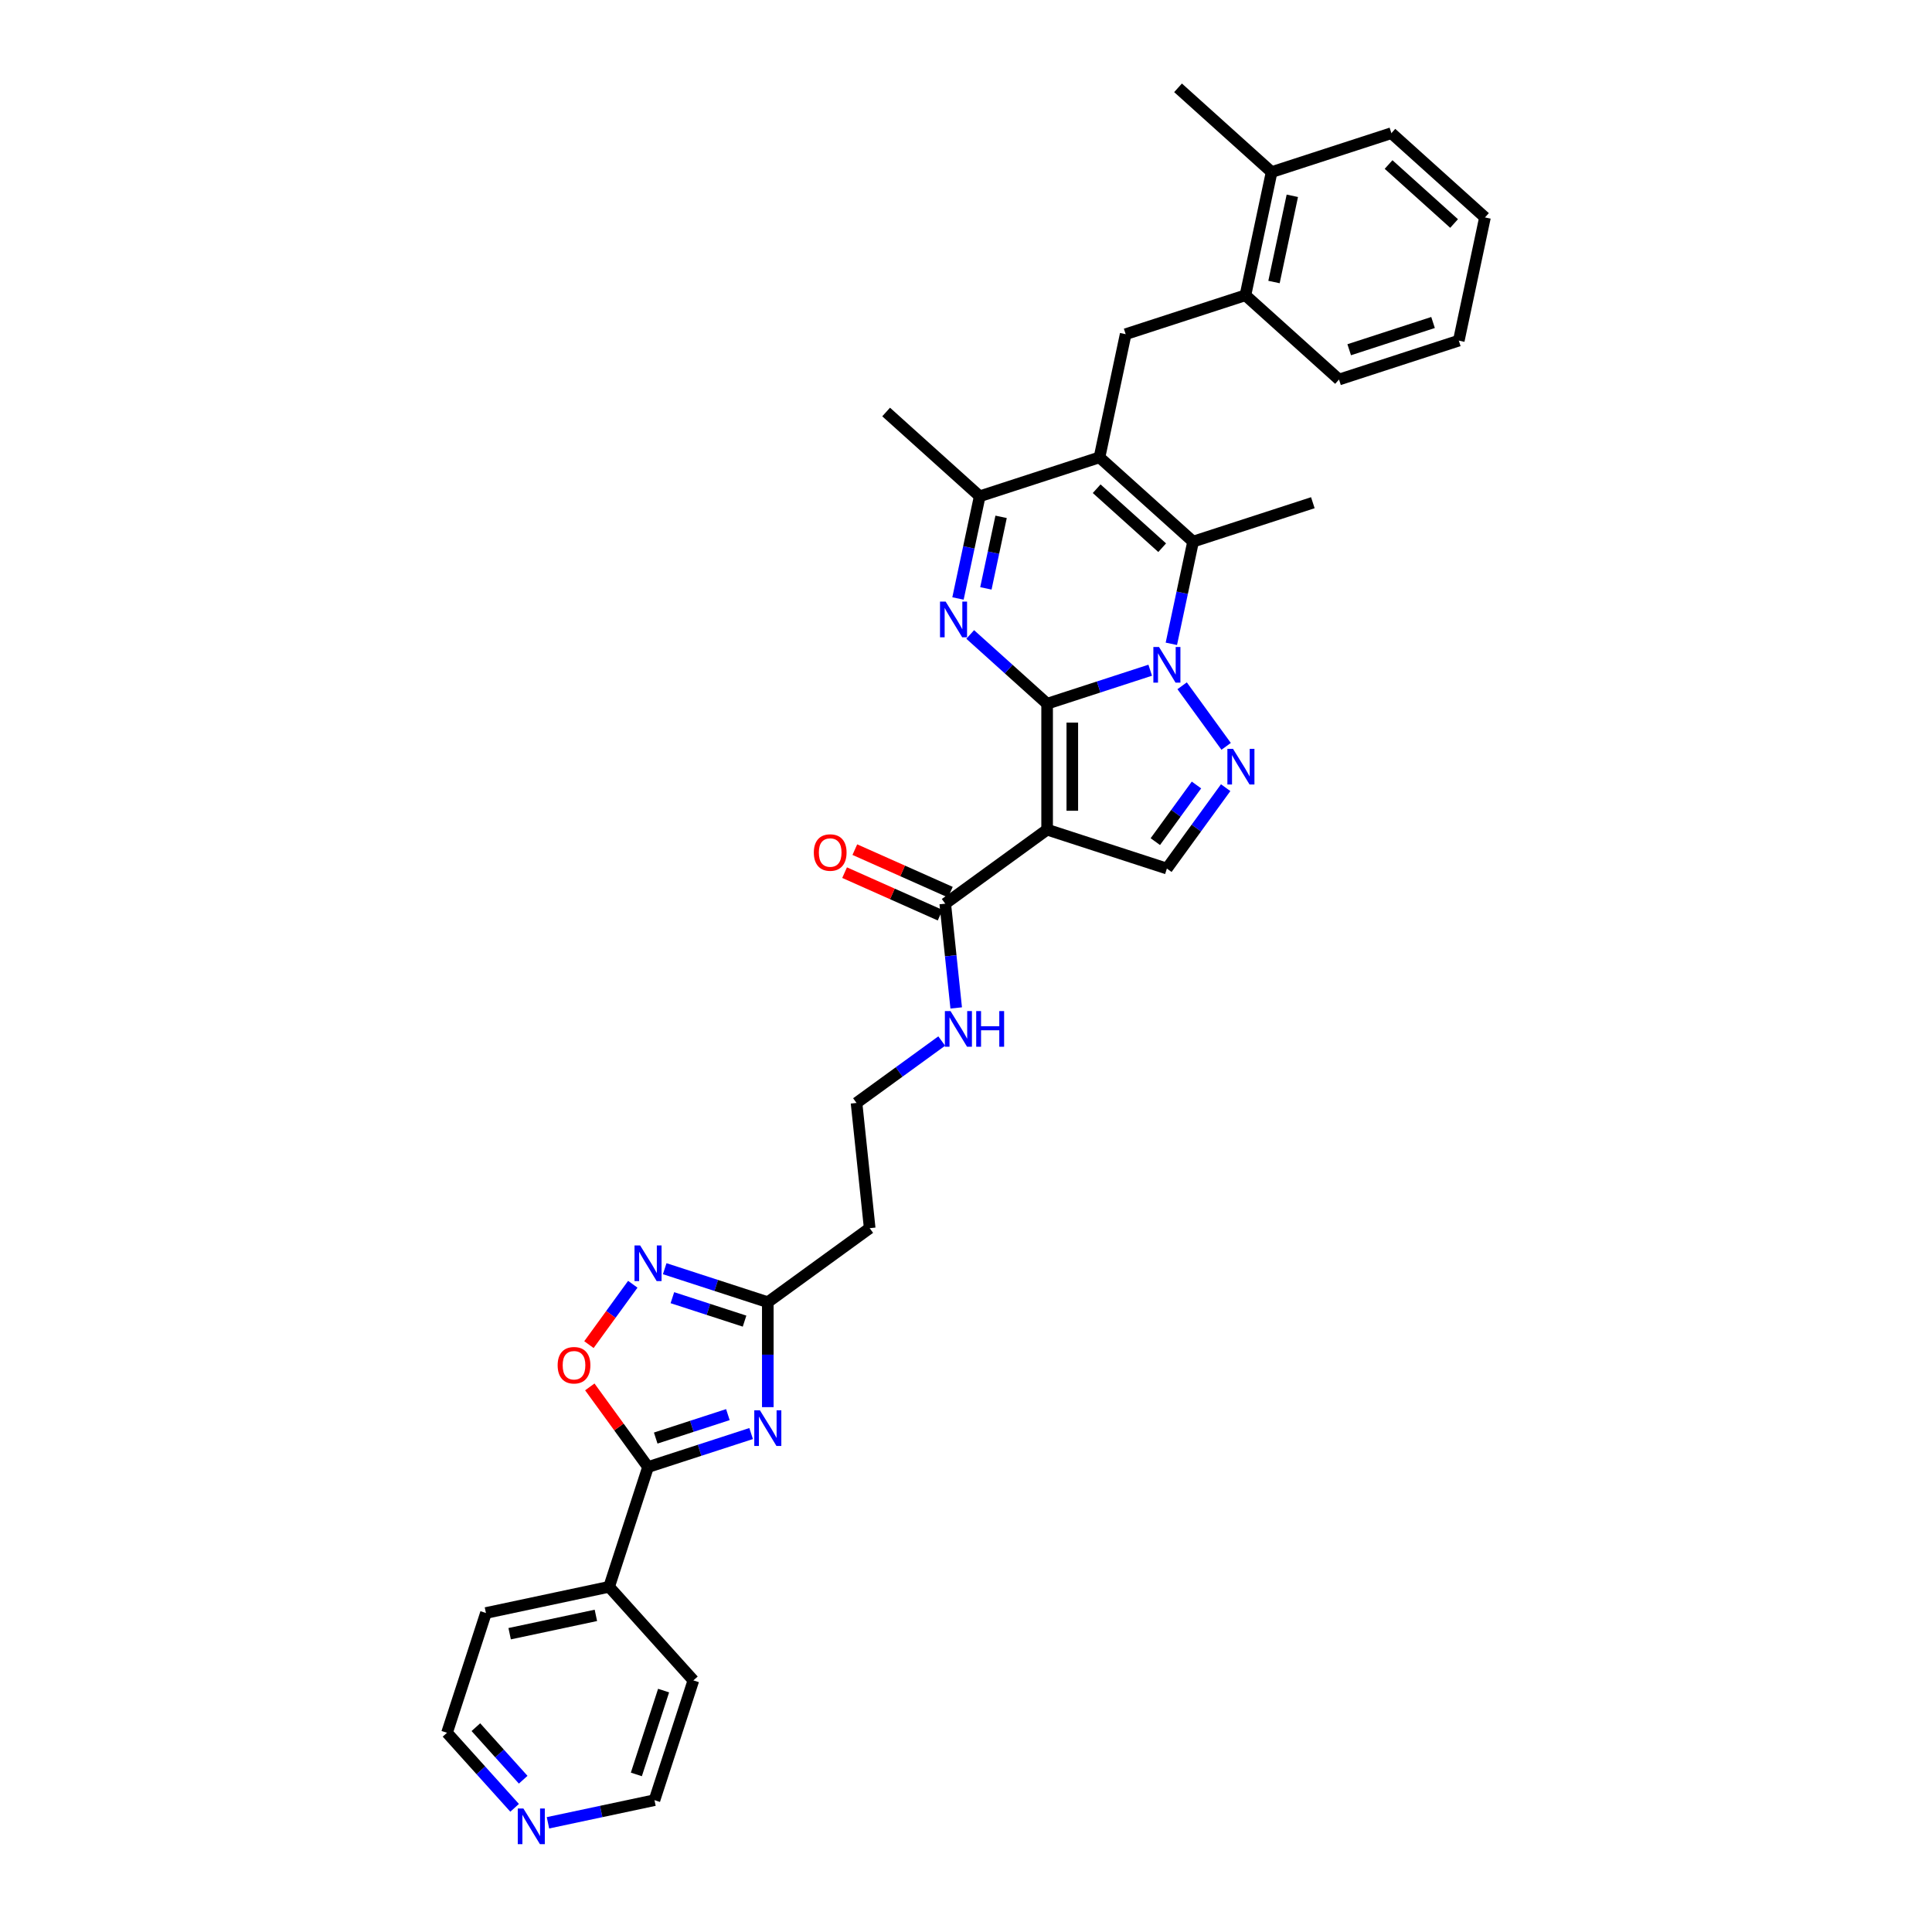 <?xml version='1.0' encoding='iso-8859-1'?>
<svg version='1.1' baseProfile='full'
              xmlns='http://www.w3.org/2000/svg'
                      xmlns:rdkit='http://www.rdkit.org/xml'
                      xmlns:xlink='http://www.w3.org/1999/xlink'
                  xml:space='preserve'
width='1000px' height='1000px' viewBox='0 0 1000 1000'>
<!-- END OF HEADER -->
<rect style='opacity:1.0;fill:#FFFFFF;stroke:none' width='1000' height='1000' x='0' y='0'> </rect>
<path class='bond-0' d='M 541.988,364.244 L 568.669,355.574' style='fill:none;fill-rule:evenodd;stroke:#000000;stroke-width:6px;stroke-linecap:butt;stroke-linejoin:miter;stroke-opacity:1' />
<path class='bond-0' d='M 568.669,355.574 L 595.35,346.905' style='fill:none;fill-rule:evenodd;stroke:#0000FF;stroke-width:6px;stroke-linecap:butt;stroke-linejoin:miter;stroke-opacity:1' />
<path class='bond-1' d='M 541.988,364.244 L 541.988,429.426' style='fill:none;fill-rule:evenodd;stroke:#000000;stroke-width:6px;stroke-linecap:butt;stroke-linejoin:miter;stroke-opacity:1' />
<path class='bond-1' d='M 555.024,374.021 L 555.024,419.648' style='fill:none;fill-rule:evenodd;stroke:#000000;stroke-width:6px;stroke-linecap:butt;stroke-linejoin:miter;stroke-opacity:1' />
<path class='bond-2' d='M 541.988,364.244 L 522.083,346.321' style='fill:none;fill-rule:evenodd;stroke:#000000;stroke-width:6px;stroke-linecap:butt;stroke-linejoin:miter;stroke-opacity:1' />
<path class='bond-2' d='M 522.083,346.321 L 502.178,328.399' style='fill:none;fill-rule:evenodd;stroke:#0000FF;stroke-width:6px;stroke-linecap:butt;stroke-linejoin:miter;stroke-opacity:1' />
<path class='bond-4' d='M 606.288,333.242 L 611.91,306.793' style='fill:none;fill-rule:evenodd;stroke:#0000FF;stroke-width:6px;stroke-linecap:butt;stroke-linejoin:miter;stroke-opacity:1' />
<path class='bond-4' d='M 611.91,306.793 L 617.532,280.343' style='fill:none;fill-rule:evenodd;stroke:#000000;stroke-width:6px;stroke-linecap:butt;stroke-linejoin:miter;stroke-opacity:1' />
<path class='bond-5' d='M 611.87,354.96 L 634.647,386.311' style='fill:none;fill-rule:evenodd;stroke:#0000FF;stroke-width:6px;stroke-linecap:butt;stroke-linejoin:miter;stroke-opacity:1' />
<path class='bond-9' d='M 541.988,429.426 L 603.98,449.568' style='fill:none;fill-rule:evenodd;stroke:#000000;stroke-width:6px;stroke-linecap:butt;stroke-linejoin:miter;stroke-opacity:1' />
<path class='bond-14' d='M 541.988,429.426 L 489.255,467.739' style='fill:none;fill-rule:evenodd;stroke:#000000;stroke-width:6px;stroke-linecap:butt;stroke-linejoin:miter;stroke-opacity:1' />
<path class='bond-7' d='M 495.856,309.769 L 501.478,283.32' style='fill:none;fill-rule:evenodd;stroke:#0000FF;stroke-width:6px;stroke-linecap:butt;stroke-linejoin:miter;stroke-opacity:1' />
<path class='bond-7' d='M 501.478,283.32 L 507.1,256.87' style='fill:none;fill-rule:evenodd;stroke:#000000;stroke-width:6px;stroke-linecap:butt;stroke-linejoin:miter;stroke-opacity:1' />
<path class='bond-7' d='M 510.295,304.544 L 514.23,286.03' style='fill:none;fill-rule:evenodd;stroke:#0000FF;stroke-width:6px;stroke-linecap:butt;stroke-linejoin:miter;stroke-opacity:1' />
<path class='bond-7' d='M 514.23,286.03 L 518.165,267.516' style='fill:none;fill-rule:evenodd;stroke:#000000;stroke-width:6px;stroke-linecap:butt;stroke-linejoin:miter;stroke-opacity:1' />
<path class='bond-3' d='M 569.092,236.728 L 507.1,256.87' style='fill:none;fill-rule:evenodd;stroke:#000000;stroke-width:6px;stroke-linecap:butt;stroke-linejoin:miter;stroke-opacity:1' />
<path class='bond-13' d='M 569.092,236.728 L 582.644,172.97' style='fill:none;fill-rule:evenodd;stroke:#000000;stroke-width:6px;stroke-linecap:butt;stroke-linejoin:miter;stroke-opacity:1' />
<path class='bond-35' d='M 569.092,236.728 L 617.532,280.343' style='fill:none;fill-rule:evenodd;stroke:#000000;stroke-width:6px;stroke-linecap:butt;stroke-linejoin:miter;stroke-opacity:1' />
<path class='bond-35' d='M 567.635,252.958 L 601.543,283.489' style='fill:none;fill-rule:evenodd;stroke:#000000;stroke-width:6px;stroke-linecap:butt;stroke-linejoin:miter;stroke-opacity:1' />
<path class='bond-23' d='M 617.532,280.343 L 679.524,260.201' style='fill:none;fill-rule:evenodd;stroke:#000000;stroke-width:6px;stroke-linecap:butt;stroke-linejoin:miter;stroke-opacity:1' />
<path class='bond-34' d='M 634.403,407.694 L 619.192,428.631' style='fill:none;fill-rule:evenodd;stroke:#0000FF;stroke-width:6px;stroke-linecap:butt;stroke-linejoin:miter;stroke-opacity:1' />
<path class='bond-34' d='M 619.192,428.631 L 603.98,449.568' style='fill:none;fill-rule:evenodd;stroke:#000000;stroke-width:6px;stroke-linecap:butt;stroke-linejoin:miter;stroke-opacity:1' />
<path class='bond-34' d='M 619.293,406.312 L 608.645,420.968' style='fill:none;fill-rule:evenodd;stroke:#0000FF;stroke-width:6px;stroke-linecap:butt;stroke-linejoin:miter;stroke-opacity:1' />
<path class='bond-34' d='M 608.645,420.968 L 597.997,435.624' style='fill:none;fill-rule:evenodd;stroke:#000000;stroke-width:6px;stroke-linecap:butt;stroke-linejoin:miter;stroke-opacity:1' />
<path class='bond-6' d='M 397.414,728.338 L 397.414,701.177' style='fill:none;fill-rule:evenodd;stroke:#0000FF;stroke-width:6px;stroke-linecap:butt;stroke-linejoin:miter;stroke-opacity:1' />
<path class='bond-6' d='M 397.414,701.177 L 397.414,674.015' style='fill:none;fill-rule:evenodd;stroke:#000000;stroke-width:6px;stroke-linecap:butt;stroke-linejoin:miter;stroke-opacity:1' />
<path class='bond-8' d='M 388.784,742.002 L 362.103,750.671' style='fill:none;fill-rule:evenodd;stroke:#0000FF;stroke-width:6px;stroke-linecap:butt;stroke-linejoin:miter;stroke-opacity:1' />
<path class='bond-8' d='M 362.103,750.671 L 335.422,759.34' style='fill:none;fill-rule:evenodd;stroke:#000000;stroke-width:6px;stroke-linecap:butt;stroke-linejoin:miter;stroke-opacity:1' />
<path class='bond-8' d='M 376.751,732.204 L 358.075,738.272' style='fill:none;fill-rule:evenodd;stroke:#0000FF;stroke-width:6px;stroke-linecap:butt;stroke-linejoin:miter;stroke-opacity:1' />
<path class='bond-8' d='M 358.075,738.272 L 339.398,744.341' style='fill:none;fill-rule:evenodd;stroke:#000000;stroke-width:6px;stroke-linecap:butt;stroke-linejoin:miter;stroke-opacity:1' />
<path class='bond-24' d='M 507.1,256.87 L 458.661,213.255' style='fill:none;fill-rule:evenodd;stroke:#000000;stroke-width:6px;stroke-linecap:butt;stroke-linejoin:miter;stroke-opacity:1' />
<path class='bond-17' d='M 335.422,759.34 L 315.28,821.332' style='fill:none;fill-rule:evenodd;stroke:#000000;stroke-width:6px;stroke-linecap:butt;stroke-linejoin:miter;stroke-opacity:1' />
<path class='bond-37' d='M 335.422,759.34 L 320.353,738.598' style='fill:none;fill-rule:evenodd;stroke:#000000;stroke-width:6px;stroke-linecap:butt;stroke-linejoin:miter;stroke-opacity:1' />
<path class='bond-37' d='M 320.353,738.598 L 305.283,717.857' style='fill:none;fill-rule:evenodd;stroke:#FF0000;stroke-width:6px;stroke-linecap:butt;stroke-linejoin:miter;stroke-opacity:1' />
<path class='bond-10' d='M 344.052,656.677 L 370.733,665.346' style='fill:none;fill-rule:evenodd;stroke:#0000FF;stroke-width:6px;stroke-linecap:butt;stroke-linejoin:miter;stroke-opacity:1' />
<path class='bond-10' d='M 370.733,665.346 L 397.414,674.015' style='fill:none;fill-rule:evenodd;stroke:#000000;stroke-width:6px;stroke-linecap:butt;stroke-linejoin:miter;stroke-opacity:1' />
<path class='bond-10' d='M 348.028,671.676 L 366.705,677.745' style='fill:none;fill-rule:evenodd;stroke:#0000FF;stroke-width:6px;stroke-linecap:butt;stroke-linejoin:miter;stroke-opacity:1' />
<path class='bond-10' d='M 366.705,677.745 L 385.382,683.813' style='fill:none;fill-rule:evenodd;stroke:#000000;stroke-width:6px;stroke-linecap:butt;stroke-linejoin:miter;stroke-opacity:1' />
<path class='bond-12' d='M 327.533,664.732 L 316.182,680.355' style='fill:none;fill-rule:evenodd;stroke:#0000FF;stroke-width:6px;stroke-linecap:butt;stroke-linejoin:miter;stroke-opacity:1' />
<path class='bond-12' d='M 316.182,680.355 L 304.831,695.978' style='fill:none;fill-rule:evenodd;stroke:#FF0000;stroke-width:6px;stroke-linecap:butt;stroke-linejoin:miter;stroke-opacity:1' />
<path class='bond-11' d='M 397.414,674.015 L 450.148,635.702' style='fill:none;fill-rule:evenodd;stroke:#000000;stroke-width:6px;stroke-linecap:butt;stroke-linejoin:miter;stroke-opacity:1' />
<path class='bond-15' d='M 582.644,172.97 L 644.636,152.828' style='fill:none;fill-rule:evenodd;stroke:#000000;stroke-width:6px;stroke-linecap:butt;stroke-linejoin:miter;stroke-opacity:1' />
<path class='bond-18' d='M 491.906,461.784 L 467.184,450.777' style='fill:none;fill-rule:evenodd;stroke:#000000;stroke-width:6px;stroke-linecap:butt;stroke-linejoin:miter;stroke-opacity:1' />
<path class='bond-18' d='M 467.184,450.777 L 442.462,439.77' style='fill:none;fill-rule:evenodd;stroke:#FF0000;stroke-width:6px;stroke-linecap:butt;stroke-linejoin:miter;stroke-opacity:1' />
<path class='bond-18' d='M 486.603,473.693 L 461.881,462.687' style='fill:none;fill-rule:evenodd;stroke:#000000;stroke-width:6px;stroke-linecap:butt;stroke-linejoin:miter;stroke-opacity:1' />
<path class='bond-18' d='M 461.881,462.687 L 437.16,451.68' style='fill:none;fill-rule:evenodd;stroke:#FF0000;stroke-width:6px;stroke-linecap:butt;stroke-linejoin:miter;stroke-opacity:1' />
<path class='bond-20' d='M 489.255,467.739 L 492.091,494.722' style='fill:none;fill-rule:evenodd;stroke:#000000;stroke-width:6px;stroke-linecap:butt;stroke-linejoin:miter;stroke-opacity:1' />
<path class='bond-20' d='M 492.091,494.722 L 494.927,521.705' style='fill:none;fill-rule:evenodd;stroke:#0000FF;stroke-width:6px;stroke-linecap:butt;stroke-linejoin:miter;stroke-opacity:1' />
<path class='bond-21' d='M 644.636,152.828 L 658.188,89.07' style='fill:none;fill-rule:evenodd;stroke:#000000;stroke-width:6px;stroke-linecap:butt;stroke-linejoin:miter;stroke-opacity:1' />
<path class='bond-21' d='M 659.421,145.974 L 668.907,101.344' style='fill:none;fill-rule:evenodd;stroke:#000000;stroke-width:6px;stroke-linecap:butt;stroke-linejoin:miter;stroke-opacity:1' />
<path class='bond-25' d='M 644.636,152.828 L 693.076,196.443' style='fill:none;fill-rule:evenodd;stroke:#000000;stroke-width:6px;stroke-linecap:butt;stroke-linejoin:miter;stroke-opacity:1' />
<path class='bond-16' d='M 450.148,635.702 L 443.334,570.877' style='fill:none;fill-rule:evenodd;stroke:#000000;stroke-width:6px;stroke-linecap:butt;stroke-linejoin:miter;stroke-opacity:1' />
<path class='bond-28' d='M 315.28,821.332 L 358.895,869.772' style='fill:none;fill-rule:evenodd;stroke:#000000;stroke-width:6px;stroke-linecap:butt;stroke-linejoin:miter;stroke-opacity:1' />
<path class='bond-29' d='M 315.28,821.332 L 251.522,834.884' style='fill:none;fill-rule:evenodd;stroke:#000000;stroke-width:6px;stroke-linecap:butt;stroke-linejoin:miter;stroke-opacity:1' />
<path class='bond-29' d='M 308.427,836.116 L 263.796,845.603' style='fill:none;fill-rule:evenodd;stroke:#000000;stroke-width:6px;stroke-linecap:butt;stroke-linejoin:miter;stroke-opacity:1' />
<path class='bond-19' d='M 266.365,935.731 L 248.872,916.303' style='fill:none;fill-rule:evenodd;stroke:#0000FF;stroke-width:6px;stroke-linecap:butt;stroke-linejoin:miter;stroke-opacity:1' />
<path class='bond-19' d='M 248.872,916.303 L 231.38,896.876' style='fill:none;fill-rule:evenodd;stroke:#000000;stroke-width:6px;stroke-linecap:butt;stroke-linejoin:miter;stroke-opacity:1' />
<path class='bond-19' d='M 270.805,921.18 L 258.56,907.58' style='fill:none;fill-rule:evenodd;stroke:#0000FF;stroke-width:6px;stroke-linecap:butt;stroke-linejoin:miter;stroke-opacity:1' />
<path class='bond-19' d='M 258.56,907.58 L 246.316,893.981' style='fill:none;fill-rule:evenodd;stroke:#000000;stroke-width:6px;stroke-linecap:butt;stroke-linejoin:miter;stroke-opacity:1' />
<path class='bond-38' d='M 283.625,943.481 L 311.189,937.622' style='fill:none;fill-rule:evenodd;stroke:#0000FF;stroke-width:6px;stroke-linecap:butt;stroke-linejoin:miter;stroke-opacity:1' />
<path class='bond-38' d='M 311.189,937.622 L 338.753,931.764' style='fill:none;fill-rule:evenodd;stroke:#000000;stroke-width:6px;stroke-linecap:butt;stroke-linejoin:miter;stroke-opacity:1' />
<path class='bond-22' d='M 487.438,538.834 L 465.386,554.856' style='fill:none;fill-rule:evenodd;stroke:#0000FF;stroke-width:6px;stroke-linecap:butt;stroke-linejoin:miter;stroke-opacity:1' />
<path class='bond-22' d='M 465.386,554.856 L 443.334,570.877' style='fill:none;fill-rule:evenodd;stroke:#000000;stroke-width:6px;stroke-linecap:butt;stroke-linejoin:miter;stroke-opacity:1' />
<path class='bond-30' d='M 658.188,89.07 L 609.749,45.455' style='fill:none;fill-rule:evenodd;stroke:#000000;stroke-width:6px;stroke-linecap:butt;stroke-linejoin:miter;stroke-opacity:1' />
<path class='bond-31' d='M 658.188,89.07 L 720.18,68.927' style='fill:none;fill-rule:evenodd;stroke:#000000;stroke-width:6px;stroke-linecap:butt;stroke-linejoin:miter;stroke-opacity:1' />
<path class='bond-32' d='M 693.076,196.443 L 755.068,176.301' style='fill:none;fill-rule:evenodd;stroke:#000000;stroke-width:6px;stroke-linecap:butt;stroke-linejoin:miter;stroke-opacity:1' />
<path class='bond-32' d='M 698.346,181.023 L 741.741,166.924' style='fill:none;fill-rule:evenodd;stroke:#000000;stroke-width:6px;stroke-linecap:butt;stroke-linejoin:miter;stroke-opacity:1' />
<path class='bond-26' d='M 338.753,931.764 L 358.895,869.772' style='fill:none;fill-rule:evenodd;stroke:#000000;stroke-width:6px;stroke-linecap:butt;stroke-linejoin:miter;stroke-opacity:1' />
<path class='bond-26' d='M 329.376,918.436 L 343.476,875.042' style='fill:none;fill-rule:evenodd;stroke:#000000;stroke-width:6px;stroke-linecap:butt;stroke-linejoin:miter;stroke-opacity:1' />
<path class='bond-27' d='M 231.38,896.876 L 251.522,834.884' style='fill:none;fill-rule:evenodd;stroke:#000000;stroke-width:6px;stroke-linecap:butt;stroke-linejoin:miter;stroke-opacity:1' />
<path class='bond-36' d='M 720.18,68.927 L 768.62,112.543' style='fill:none;fill-rule:evenodd;stroke:#000000;stroke-width:6px;stroke-linecap:butt;stroke-linejoin:miter;stroke-opacity:1' />
<path class='bond-36' d='M 718.723,85.158 L 752.631,115.689' style='fill:none;fill-rule:evenodd;stroke:#000000;stroke-width:6px;stroke-linecap:butt;stroke-linejoin:miter;stroke-opacity:1' />
<path class='bond-33' d='M 755.068,176.301 L 768.62,112.543' style='fill:none;fill-rule:evenodd;stroke:#000000;stroke-width:6px;stroke-linecap:butt;stroke-linejoin:miter;stroke-opacity:1' />
<path  class='atom-1' d='M 599.9 334.871
L 605.948 344.649
Q 606.548 345.613, 607.513 347.36
Q 608.478 349.107, 608.53 349.211
L 608.53 334.871
L 610.981 334.871
L 610.981 353.331
L 608.451 353.331
L 601.959 342.641
Q 601.203 341.39, 600.395 339.956
Q 599.613 338.522, 599.378 338.078
L 599.378 353.331
L 596.979 353.331
L 596.979 334.871
L 599.9 334.871
' fill='#0000FF'/>
<path  class='atom-3' d='M 489.468 311.398
L 495.517 321.176
Q 496.116 322.14, 497.081 323.887
Q 498.046 325.634, 498.098 325.738
L 498.098 311.398
L 500.549 311.398
L 500.549 329.858
L 498.02 329.858
L 491.528 319.168
Q 490.771 317.917, 489.963 316.483
Q 489.181 315.049, 488.946 314.605
L 488.946 329.858
L 486.548 329.858
L 486.548 311.398
L 489.468 311.398
' fill='#0000FF'/>
<path  class='atom-6' d='M 638.213 387.605
L 644.262 397.382
Q 644.861 398.347, 645.826 400.094
Q 646.791 401.841, 646.843 401.945
L 646.843 387.605
L 649.294 387.605
L 649.294 406.064
L 646.765 406.064
L 640.272 395.375
Q 639.516 394.123, 638.708 392.689
Q 637.926 391.255, 637.691 390.812
L 637.691 406.064
L 635.292 406.064
L 635.292 387.605
L 638.213 387.605
' fill='#0000FF'/>
<path  class='atom-7' d='M 393.334 729.968
L 399.383 739.745
Q 399.982 740.71, 400.947 742.457
Q 401.912 744.203, 401.964 744.308
L 401.964 729.968
L 404.415 729.968
L 404.415 748.427
L 401.886 748.427
L 395.394 737.737
Q 394.638 736.486, 393.829 735.052
Q 393.047 733.618, 392.812 733.175
L 392.812 748.427
L 390.414 748.427
L 390.414 729.968
L 393.334 729.968
' fill='#0000FF'/>
<path  class='atom-11' d='M 331.342 644.643
L 337.391 654.42
Q 337.991 655.385, 338.955 657.132
Q 339.92 658.879, 339.972 658.983
L 339.972 644.643
L 342.423 644.643
L 342.423 663.103
L 339.894 663.103
L 333.402 652.413
Q 332.646 651.161, 331.837 649.727
Q 331.055 648.293, 330.821 647.85
L 330.821 663.103
L 328.422 663.103
L 328.422 644.643
L 331.342 644.643
' fill='#0000FF'/>
<path  class='atom-13' d='M 288.636 706.659
Q 288.636 702.226, 290.826 699.749
Q 293.016 697.272, 297.109 697.272
Q 301.203 697.272, 303.393 699.749
Q 305.583 702.226, 305.583 706.659
Q 305.583 711.143, 303.367 713.698
Q 301.151 716.227, 297.109 716.227
Q 293.042 716.227, 290.826 713.698
Q 288.636 711.169, 288.636 706.659
M 297.109 714.141
Q 299.925 714.141, 301.437 712.264
Q 302.976 710.361, 302.976 706.659
Q 302.976 703.034, 301.437 701.209
Q 299.925 699.358, 297.109 699.358
Q 294.293 699.358, 292.755 701.183
Q 291.243 703.008, 291.243 706.659
Q 291.243 710.387, 292.755 712.264
Q 294.293 714.141, 297.109 714.141
' fill='#FF0000'/>
<path  class='atom-19' d='M 421.234 441.279
Q 421.234 436.847, 423.424 434.37
Q 425.614 431.893, 429.708 431.893
Q 433.801 431.893, 435.991 434.37
Q 438.181 436.847, 438.181 441.279
Q 438.181 445.764, 435.965 448.319
Q 433.749 450.848, 429.708 450.848
Q 425.64 450.848, 423.424 448.319
Q 421.234 445.79, 421.234 441.279
M 429.708 448.762
Q 432.523 448.762, 434.036 446.885
Q 435.574 444.981, 435.574 441.279
Q 435.574 437.655, 434.036 435.83
Q 432.523 433.979, 429.708 433.979
Q 426.892 433.979, 425.353 435.804
Q 423.841 437.629, 423.841 441.279
Q 423.841 445.007, 425.353 446.885
Q 426.892 448.762, 429.708 448.762
' fill='#FF0000'/>
<path  class='atom-20' d='M 270.915 936.086
L 276.964 945.863
Q 277.563 946.828, 278.528 948.575
Q 279.493 950.322, 279.545 950.426
L 279.545 936.086
L 281.996 936.086
L 281.996 954.545
L 279.467 954.545
L 272.975 943.856
Q 272.218 942.604, 271.41 941.17
Q 270.628 939.736, 270.393 939.293
L 270.393 954.545
L 267.995 954.545
L 267.995 936.086
L 270.915 936.086
' fill='#0000FF'/>
<path  class='atom-21' d='M 491.987 523.334
L 498.036 533.111
Q 498.636 534.076, 499.601 535.823
Q 500.565 537.57, 500.618 537.674
L 500.618 523.334
L 503.068 523.334
L 503.068 541.794
L 500.539 541.794
L 494.047 531.104
Q 493.291 529.852, 492.483 528.418
Q 491.701 526.984, 491.466 526.541
L 491.466 541.794
L 489.067 541.794
L 489.067 523.334
L 491.987 523.334
' fill='#0000FF'/>
<path  class='atom-21' d='M 505.285 523.334
L 507.788 523.334
L 507.788 531.182
L 517.226 531.182
L 517.226 523.334
L 519.729 523.334
L 519.729 541.794
L 517.226 541.794
L 517.226 533.268
L 507.788 533.268
L 507.788 541.794
L 505.285 541.794
L 505.285 523.334
' fill='#0000FF'/>
</svg>
